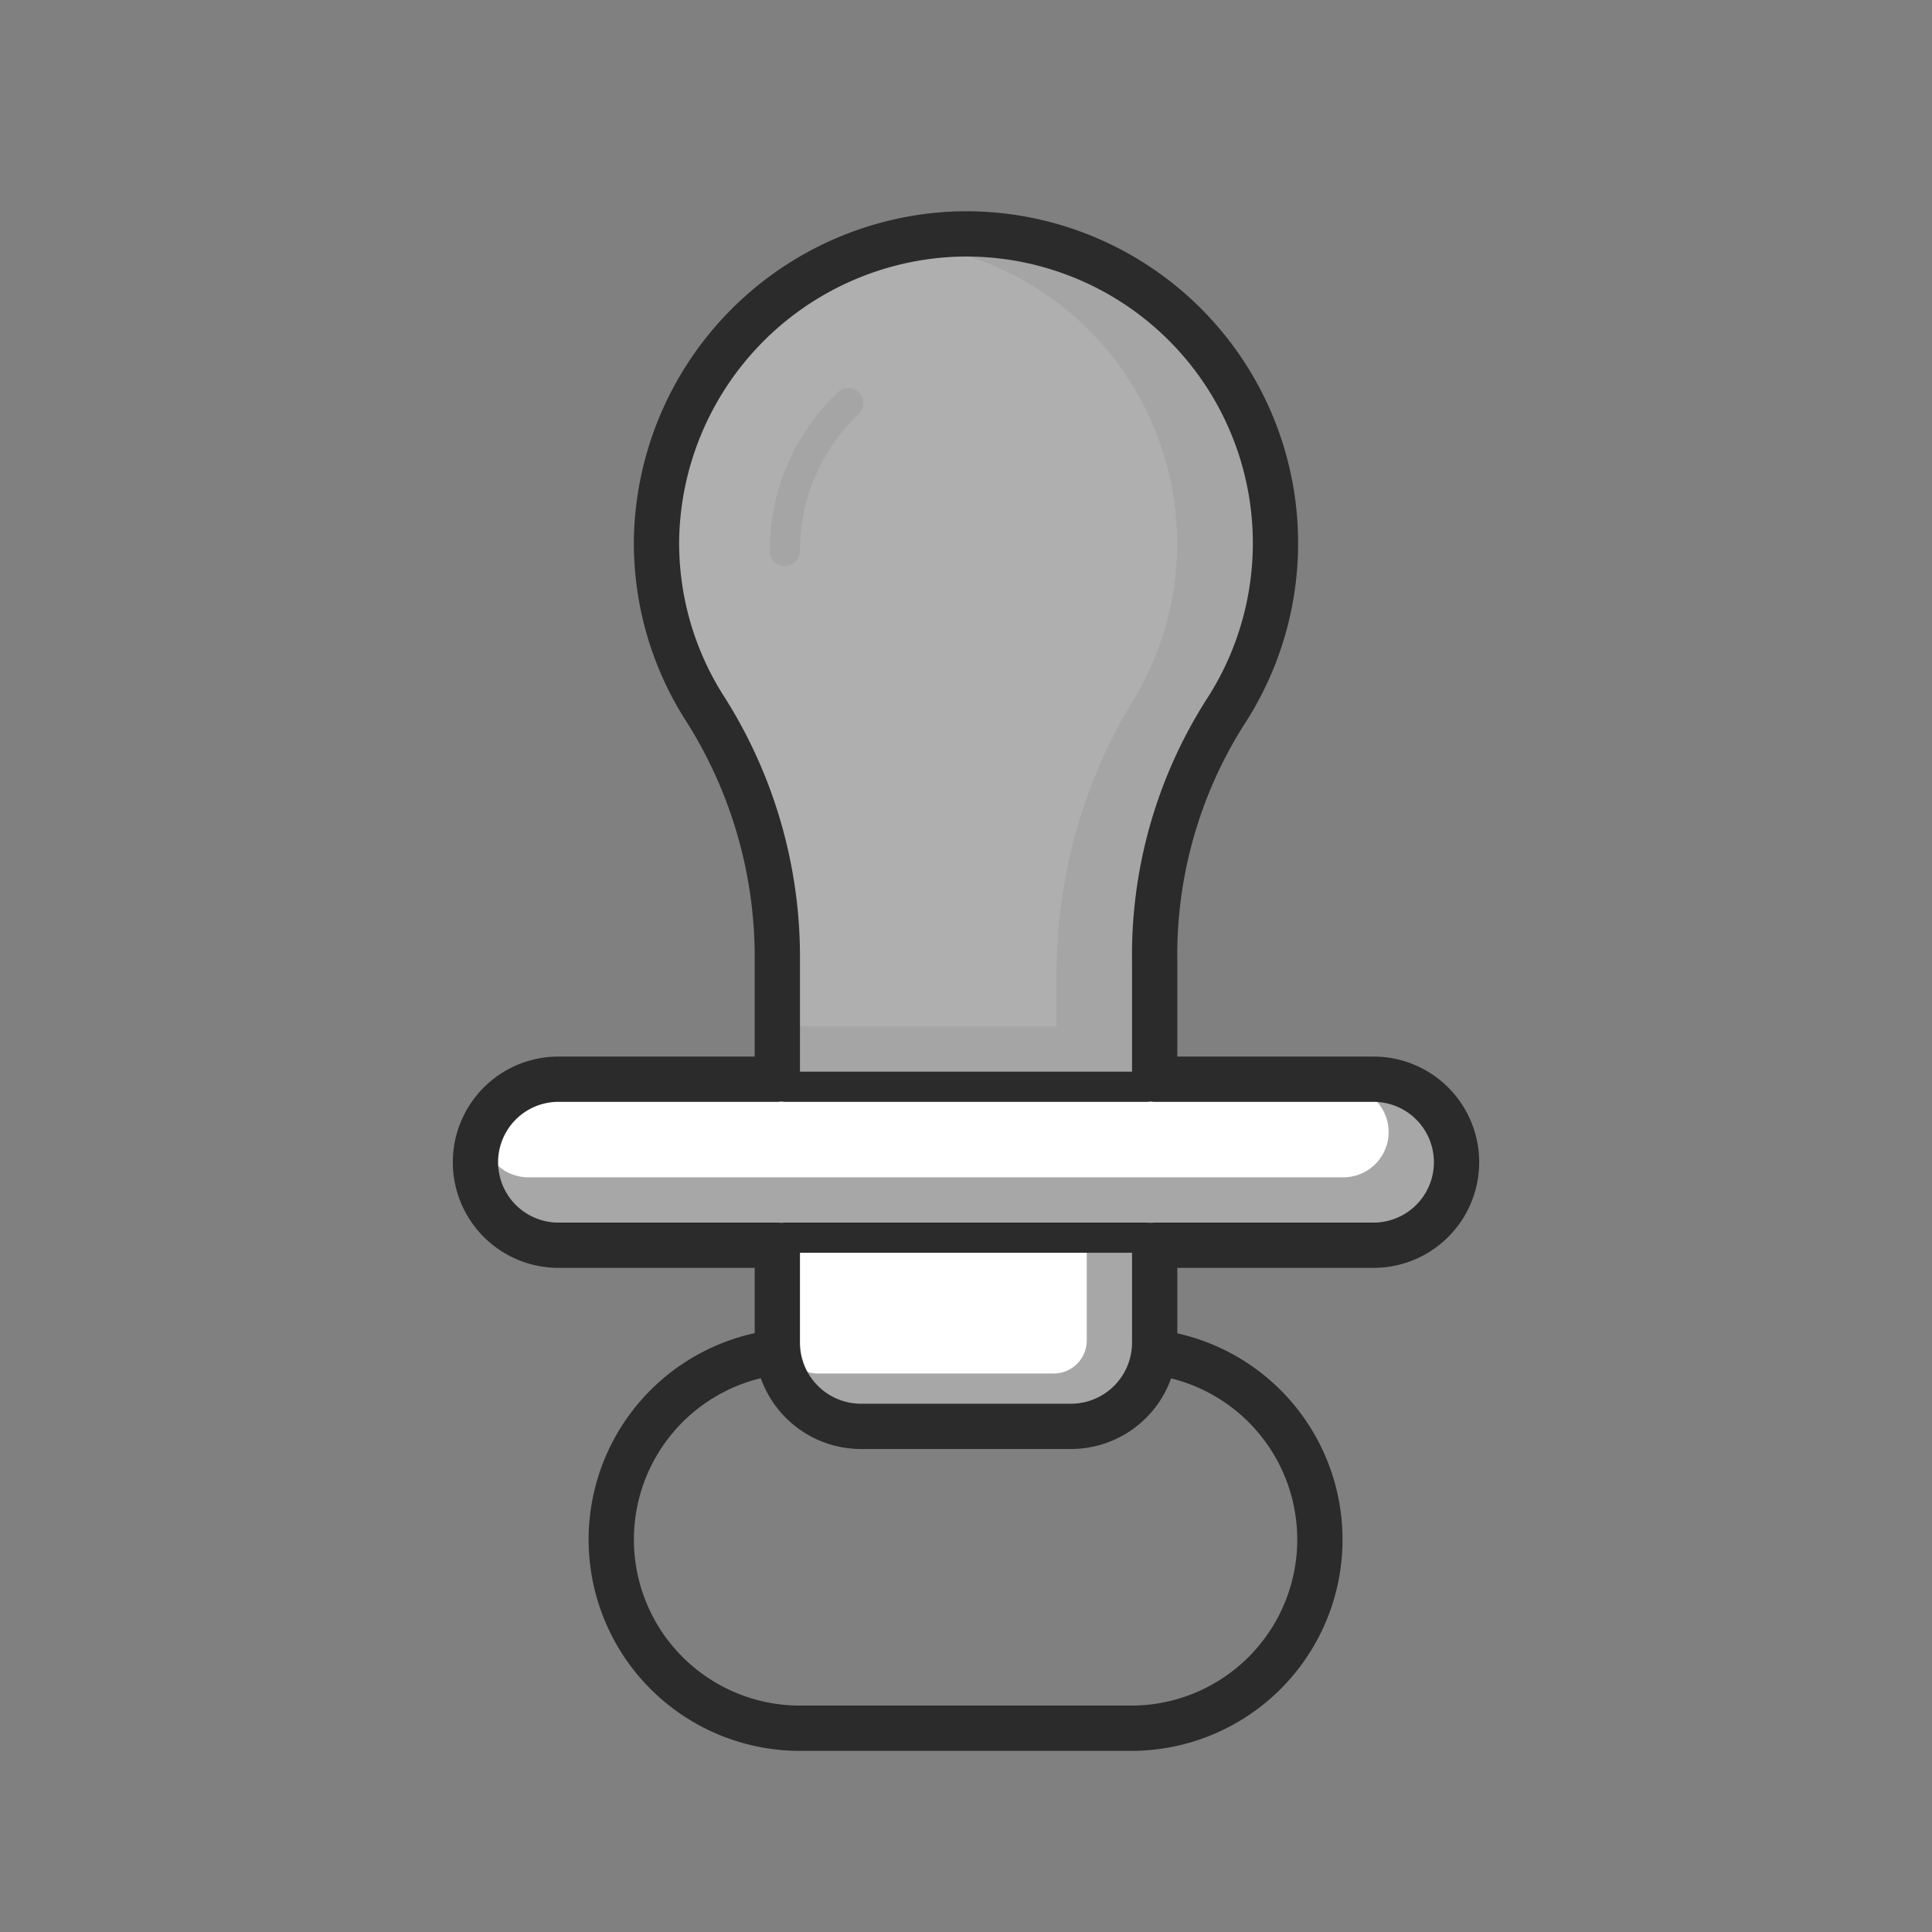 <?xml version="1.0" encoding="UTF-8"?>
<svg xmlns="http://www.w3.org/2000/svg" viewBox="0 0 128 128">
  <rect x="0" y="0" width="128" height="128" fill="#808080" stroke="none"/>
  <path d="m84 36a20 20 0 1 0 -37.18 10.21 34.74 34.74 0 0 1 5.18 17.79v8h24v-7.8a34.84 34.84 0 0 1 5.16-17.94 19.82 19.82 0 0 0 2.84-10.26z" fill="#a5a5a5"></path>
  <path d="m75.16 46.26a20 20 0 0 0 -14.16-30.03 20.16 20.16 0 0 0 -17 19.42 19.83 19.83 0 0 0 2.81 10.56 34.74 34.74 0 0 1 5.19 17.79v4h18v-3.8a34.85 34.85 0 0 1 5.16-17.94z" fill="#afafaf"></path>
  <path d="m52 36.5a13.46 13.46 0 0 1 4.2-9.79" fill="none" stroke="#a5a5a5" stroke-linecap="round" stroke-linejoin="round" stroke-width="2"></path>
  <path d="m91 82h-54a5 5 0 0 1 0-10h54a5 5 0 0 1 0 10z" fill="#a7a7a7"></path>
  <path d="m89 78h-54a3 3 0 0 1 0-6h54a3 3 0 0 1 0 6z" fill="#fff"></path>
  <path d="m52 82h24v6.92a5.08 5.08 0 0 1 -5.08 5.08h-13.84a5.08 5.08 0 0 1 -5.08-5.08z" fill="#a7a7a7"></path>
  <path d="m52 82h20v6.81a2.19 2.19 0 0 1 -2.19 2.19h-15.62a2.19 2.19 0 0 1 -2.19-2.19z" fill="#fff"></path>
  <g fill="none" stroke="#2b2b2b" stroke-linecap="round" stroke-linejoin="round">
    <path d="m91 71.5h-14.5v-7.84a30 30 0 0 1 4.67-16.47 20.49 20.49 0 0 0 -18.32-31.66 20.63 20.63 0 0 0 -19.35 20 20.34 20.34 0 0 0 3.24 11.47 30.67 30.67 0 0 1 4.76 16.65v7.85h-14.5a5.5 5.5 0 0 0 0 11h14.5v6.5a5.55 5.55 0 0 0 5.5 5.5h14a5.55 5.55 0 0 0 5.5-5.5v-6.5h14.5a5.5 5.5 0 0 0 0-11z" stroke-width="3"></path>
    <path d="m77 89.67a12.5 12.5 0 0 1 -2 24.83h-22a12.5 12.5 0 0 1 -1.8-24.87" stroke-width="3"></path>
    <path d="m52 72h24m-24 10h24" stroke-width="2"></path>
  </g>
</svg>
